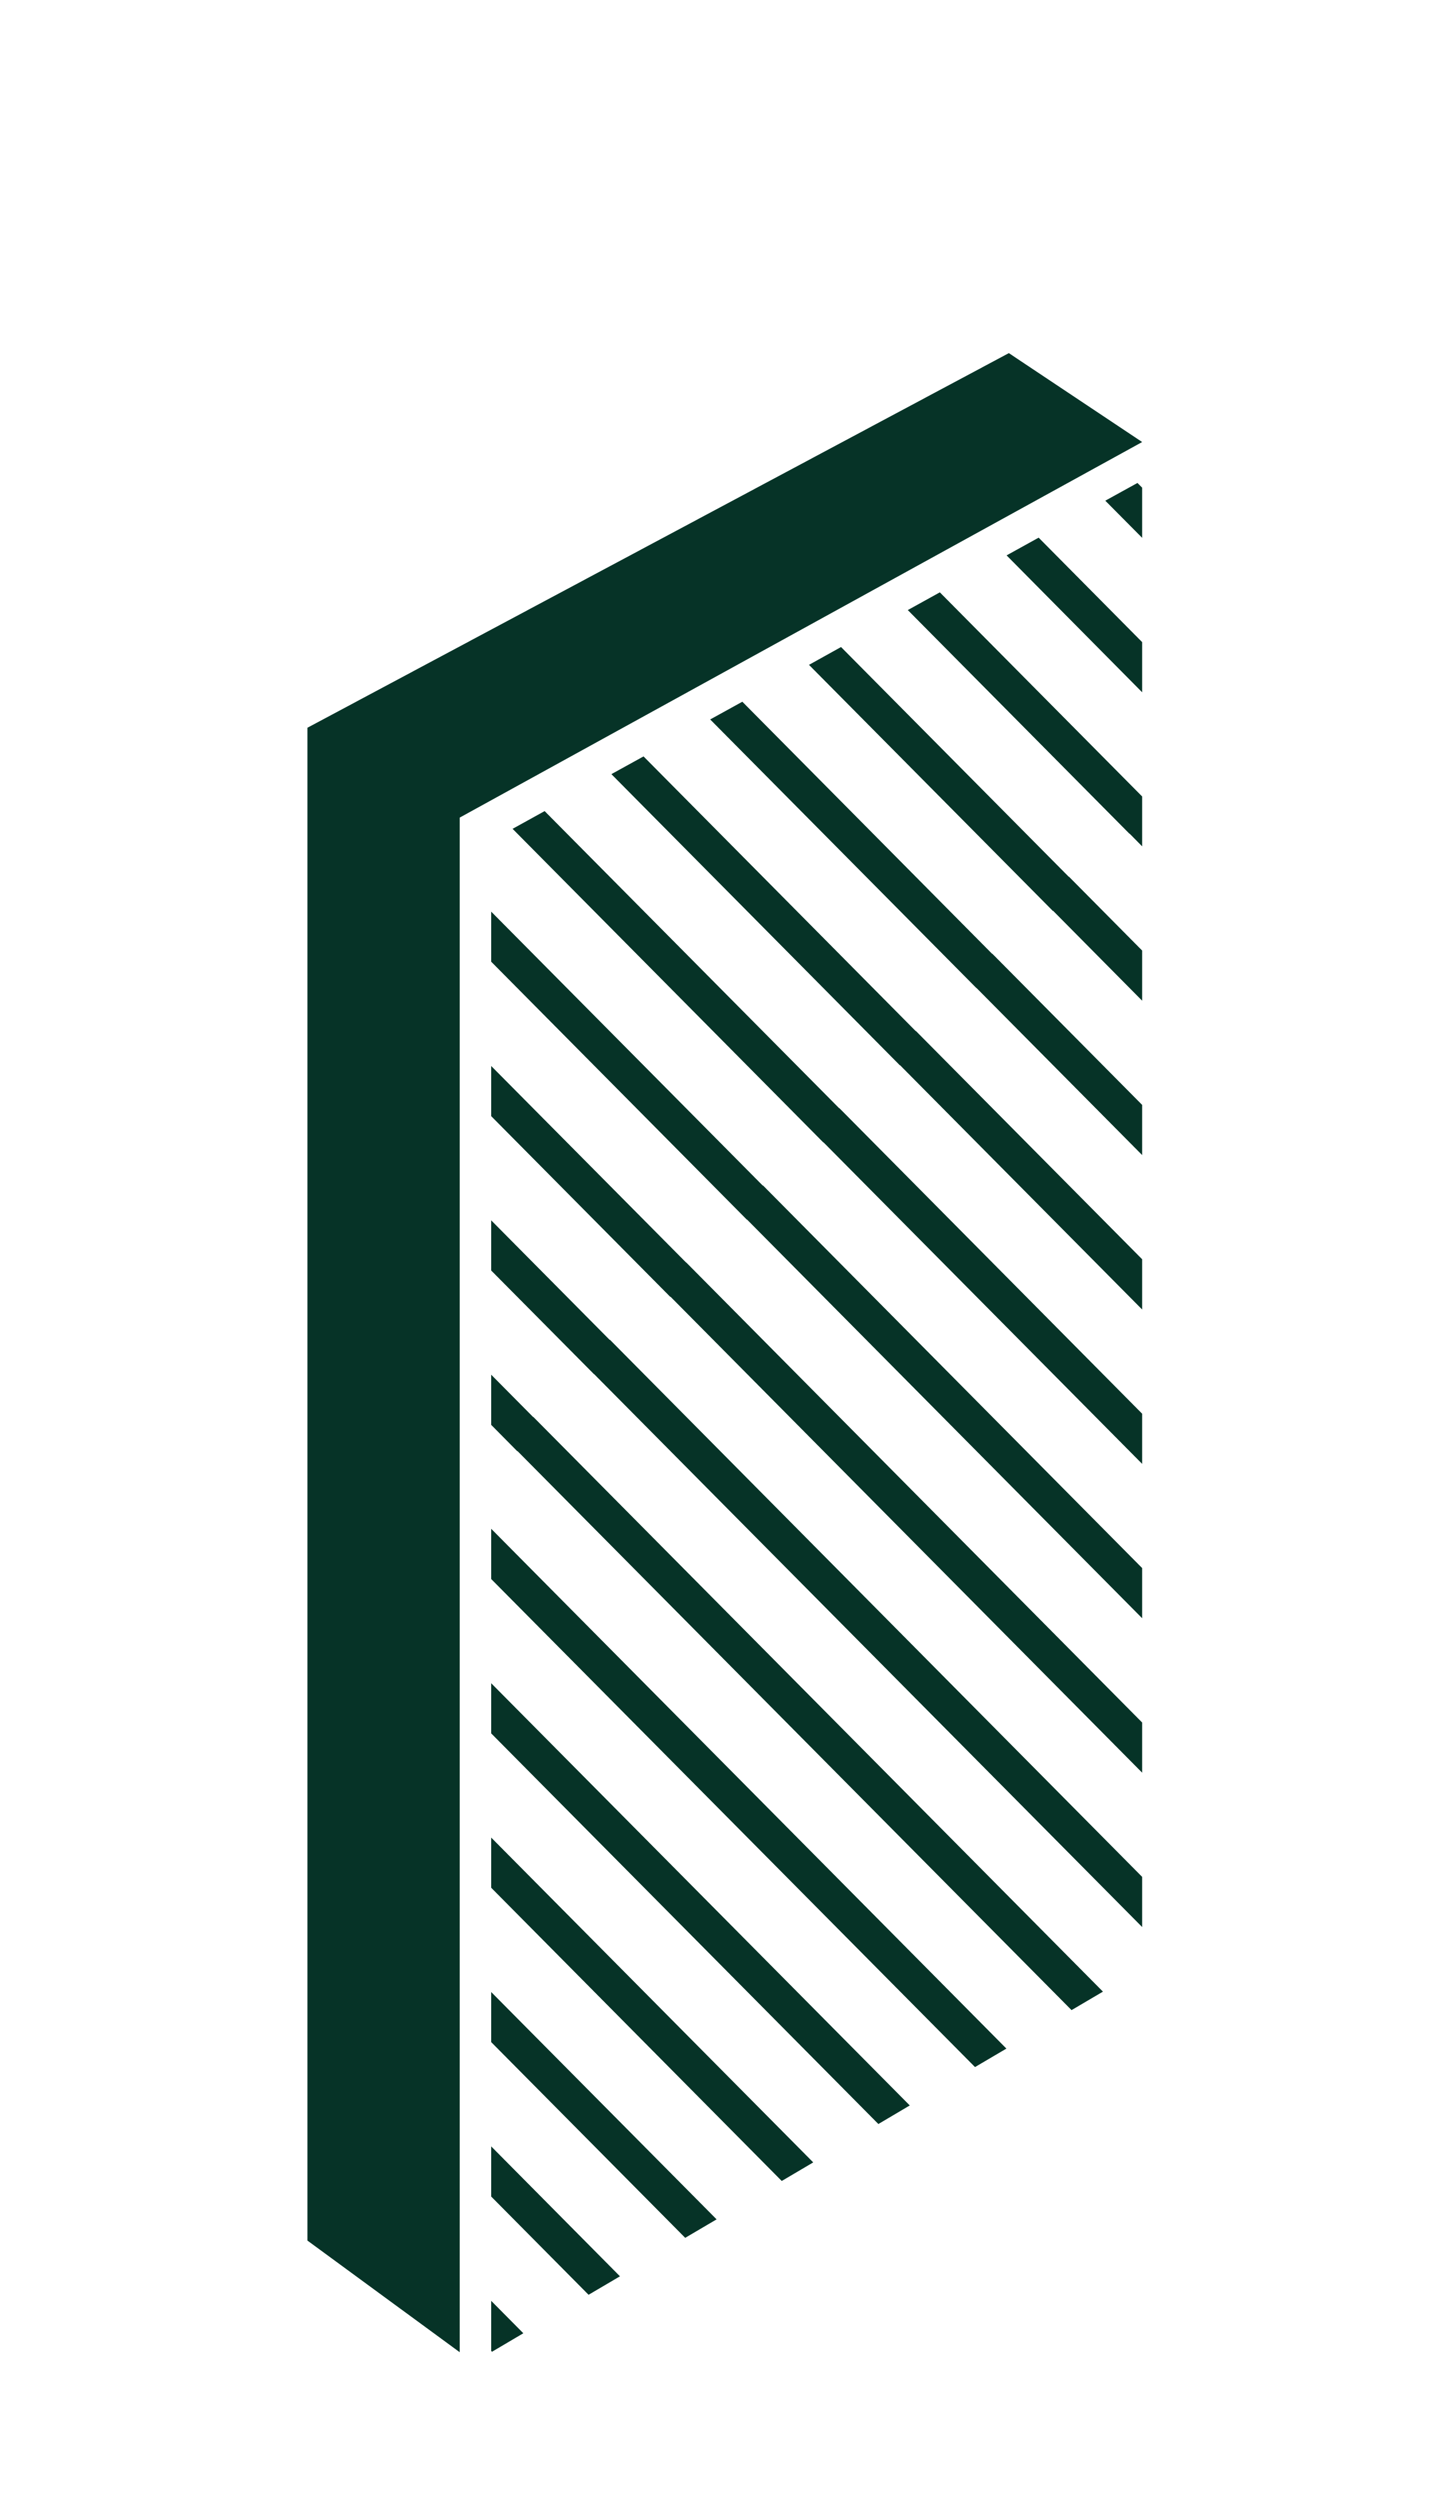 <svg viewBox="0 0 152 265" version="1.1" xmlns="http://www.w3.org/2000/svg" id="Layer_1">
  
  <defs>
    <style>
      .st0 {
        fill: #063327;
      }
    </style>
  </defs>
  <polygon points="48.76 249.46 32.61 237.62 32.61 77.18 107.01 37.45 121.15 46.88 48.76 86.71 48.76 249.46" class="st0"></polygon>
  <polygon points="52.1 249.33 52.19 249.41 55.51 247.45 52.1 244.01 52.1 249.33" class="st0"></polygon>
  <polygon points="62.43 243.37 52.1 232.95 52.1 227.63 65.76 241.41 62.43 243.37" class="st0"></polygon>
  <polygon points="72.68 237.33 52.1 216.57 52.1 211.26 76.01 235.37 72.68 237.33" class="st0"></polygon>
  <polygon points="82.92 231.3 52.1 200.2 52.1 194.88 86.26 229.33 82.92 231.3" class="st0"></polygon>
  <polygon points="93.17 225.26 52.1 183.83 52.1 178.51 96.5 223.29 93.17 225.26" class="st0"></polygon>
  <polygon points="103.42 219.22 52.1 167.46 52.1 162.13 106.75 217.26 103.42 219.22" class="st0"></polygon>
  <polygon points="56.57 150.27 116.99 211.22 113.66 213.18 54.89 153.89 54.87 153.91 52.1 151.11 52.1 145.79 56.56 150.29 56.57 150.27" class="st0"></polygon>
  <polygon points="64.69 142.08 121.15 199.05 121.15 204.37 63 145.71 62.99 145.72 52.1 134.74 52.1 129.42 64.67 142.1 64.69 142.08" class="st0"></polygon>
  <polygon points="72.8 133.9 121.15 182.68 121.15 188 71.12 137.52 71.1 137.54 52.1 118.37 52.1 113.05 72.79 133.91 72.8 133.9" class="st0"></polygon>
  <polygon points="80.9 125.73 80.92 125.71 121.15 166.3 121.15 171.62 79.24 129.34 79.22 129.35 52.1 101.99 52.1 96.68 80.9 125.73" class="st0"></polygon>
  <polygon points="87.33 121.16 54.37 87.9 57.77 86.02 89.02 117.54 89.03 117.52 121.15 149.93 121.15 155.25 87.35 121.15 87.33 121.16" class="st0"></polygon>
  <polygon points="95.45 112.98 64.85 82.1 68.26 80.22 97.13 109.35 97.15 109.34 121.15 133.55 121.15 138.88 95.46 112.96 95.45 112.98" class="st0"></polygon>
  <polygon points="103.57 104.79 75.33 76.3 78.74 74.42 105.24 101.16 105.26 101.15 121.15 117.18 121.15 122.5 103.58 104.78 103.57 104.79" class="st0"></polygon>
  <polygon points="111.68 96.61 85.81 70.51 89.21 68.62 113.36 92.98 113.38 92.97 121.15 100.81 121.15 106.13 111.7 96.59 111.68 96.61" class="st0"></polygon>
  <polygon points="119.8 88.42 96.29 64.7 99.69 62.82 121.15 84.47 121.15 87.04 121.15 89.76 119.81 88.4 119.8 88.42" class="st0"></polygon>
  <polygon points="110.17 57.02 121.15 68.1 121.15 73.42 106.77 58.9 110.17 57.02" class="st0"></polygon>
  <polygon points="117.24 53.1 121.15 57.04 121.15 51.72 120.65 51.22 117.24 53.1" class="st0"></polygon>
</svg>